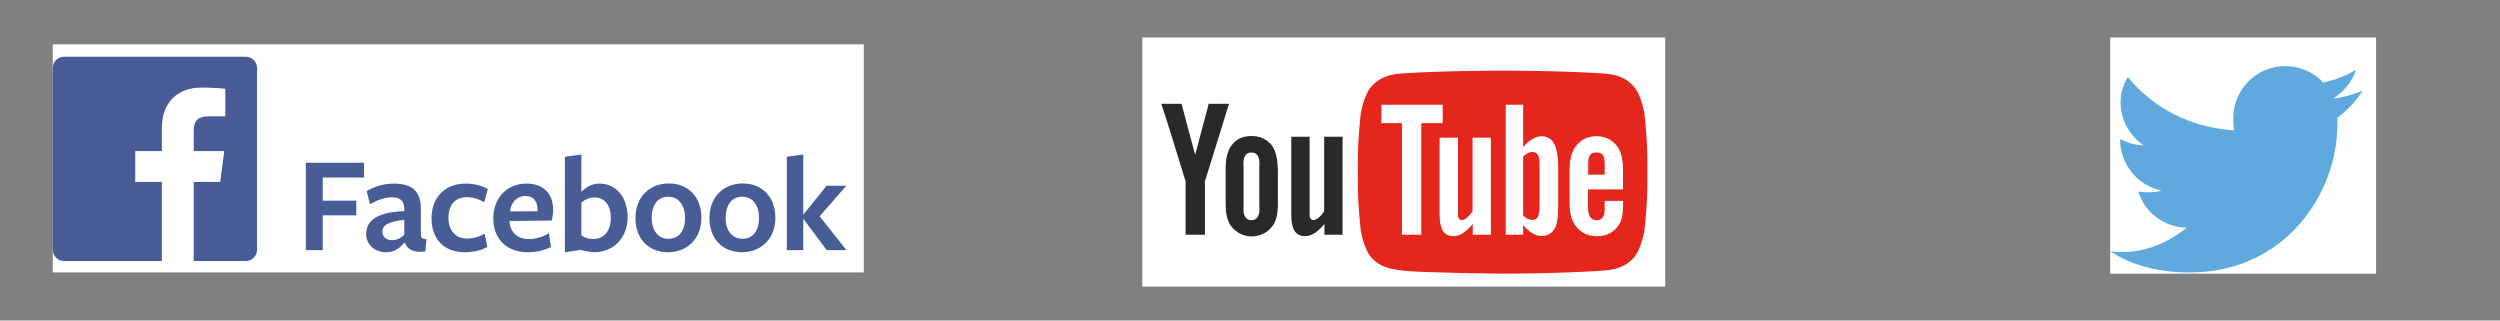 <svg xmlns="http://www.w3.org/2000/svg" viewBox="0 0 390 50" width="390" height="50">
	<rect x="0" y="0" width="390" height="50" fill="#808080" stroke="none"/>
	<style>
		tspan { white-space:pre }
		.shp0 { fill: #ffffff } 
		.shp1 { fill: #5fa9de } 
		.shp2 { fill: #e5261d } 
		.shp3 { fill: #2a292a } 
		.shp4 { fill: #485c95 } 
		.shp5 { fill: #495b96 } 
	</style>
	<g id="a3397">
		<g id="Twitter">
			<g id="Livello_6">
				<path id="rect8" class="shp0" d="M329.19 5.85L370.67 5.85L370.67 42.69L329.19 42.69L329.19 5.85Z" />
			</g>
			<path id="path10" class="shp1" d="M364.63 18.36L364.63 19.42C364.63 30.15 356.51 42.5 341.61 42.5C337.02 42.5 332.72 41.52 329.19 39.19C329.82 39.26 330.46 39.33 331.09 39.33C334.9 39.33 338.44 37.7 341.12 35.52C337.59 35.45 334.55 33.12 333.56 29.87C334.06 29.94 334.55 30.01 335.04 30.01C335.75 30.01 336.53 29.94 337.23 29.73C333.56 29.02 330.74 25.7 330.74 21.75L330.74 21.68C331.87 22.25 333.07 22.67 334.41 22.67C332.22 21.19 330.81 18.71 330.81 15.96C330.81 14.48 331.23 13.21 331.94 12.01C335.89 16.88 341.82 19.92 348.53 20.34C348.39 19.77 348.39 19.07 348.39 18.43C348.39 13.98 351.99 10.31 356.51 10.31C358.83 10.31 360.95 11.3 362.44 12.86C364.27 12.5 366.04 11.8 367.52 10.88C366.96 12.78 365.61 14.34 363.92 15.4C365.61 15.19 367.1 14.76 368.58 14.13C367.52 15.82 366.18 17.23 364.63 18.36L364.63 18.36Z" />
		</g>
	</g>
	<g id="a3381">
		<g id="TouTube">
			<g id="Livello_5">
				<path id="rect14" class="shp0" d="M178.2 5.85L259.77 5.85L259.77 44.7L178.2 44.7L178.2 5.85Z" />
			</g>
			<g id="g16">
				<g id="g18">
					<path id="lozenge_2_" class="shp2" d="M256.54 17.83C256.54 17.83 256.1 14.74 254.76 13.37C253.05 11.58 251.11 11.58 250.22 11.47C243.89 11.02 234.41 11.02 234.41 11.02L234.37 11.02C234.37 11.02 224.88 11.02 218.56 11.47C217.7 11.58 215.76 11.58 214.05 13.37C212.71 14.74 212.27 17.83 212.27 17.83C212.27 17.83 211.82 21.48 211.82 25.12L211.82 28.55C211.82 32.19 212.27 35.84 212.27 35.84C212.27 35.84 212.71 38.93 214.05 40.31C215.76 42.09 218.03 42.05 219.04 42.24C222.65 42.58 234.41 42.69 234.41 42.69C234.41 42.69 243.89 42.69 250.22 42.2C251.11 42.09 253.05 42.09 254.76 40.31C256.1 38.93 256.54 35.84 256.54 35.84C256.54 35.84 256.99 32.19 256.99 28.55L256.99 25.12C256.99 21.48 256.54 17.83 256.54 17.83Z" />
					<path id="u_2_" class="shp3" d="M209.47 36.62L206.61 36.62L206.61 34.95C205.53 36.21 204.6 36.84 203.59 36.84C202.7 36.84 202.11 36.44 201.77 35.69C201.58 35.25 201.44 34.5 201.44 33.46L201.44 21.33L204.3 21.33L204.3 32.68C204.3 33.31 204.3 33.57 204.3 33.72C204.38 34.13 204.56 34.32 204.9 34.32C205.45 34.32 205.94 33.83 206.57 32.98L206.57 21.33L209.44 21.33L209.44 36.62L209.47 36.62Z" />
					<path id="o_2_" fill-rule="evenodd" class="shp3" d="M199.35 26.35L199.35 31.79C199.35 33.39 199.09 34.5 198.5 35.28C197.72 36.33 196.49 36.88 195.26 36.88C194.07 36.88 192.84 36.33 192.06 35.28C191.5 34.54 191.2 33.42 191.2 31.79L191.2 26.35C191.2 24.72 191.5 23.49 192.1 22.71C192.84 21.66 193.88 21.22 195.26 21.22C196.45 21.22 197.64 21.66 198.42 22.71C198.98 23.49 199.32 24.72 199.32 26.35L199.35 26.35ZM196.45 26.02C196.6 24.49 196.12 23.79 195.22 23.79C194.33 23.79 193.85 24.49 194 26.02L194 32.08C193.85 33.61 194.33 34.35 195.22 34.35C196.12 34.35 196.6 33.61 196.45 32.08L196.45 26.02Z" />
					<path id="y_2_" class="shp3" d="M187.97 28.29L187.97 36.62L184.95 36.62L184.95 28.29C184.95 28.29 181.83 18.09 181.16 16.19L184.32 16.19L186.44 24.16L188.56 16.19L191.73 16.19L187.97 28.29Z" />
					<g id="g24">
						<path id="e_1_" fill-rule="evenodd" class="shp0" d="M253.2 29.52L253.2 29.55L247.73 29.55L247.73 32.27C247.73 33.65 248.14 34.35 249.07 34.35C249.74 34.35 250.15 33.98 250.29 33.24C250.33 33.09 250.33 32.46 250.33 31.34L253.2 31.34L253.2 31.79C253.2 32.68 253.12 33.31 253.09 33.57C253.01 34.17 252.79 34.72 252.45 35.21C251.71 36.29 250.55 36.85 249.14 36.85C247.73 36.85 246.61 36.32 245.83 35.28C245.23 34.5 244.86 33.38 244.86 31.79L244.86 26.5C244.86 24.86 245.2 23.64 245.79 22.85C246.57 21.81 247.65 21.25 249.06 21.25C250.44 21.25 251.52 21.81 252.3 22.85C252.86 23.63 253.19 24.83 253.19 26.43L253.19 29.52L253.2 29.52ZM247.76 25.57L247.76 27.25L250.33 27.25L250.33 25.61C250.33 24.19 249.96 23.79 249.07 23.79C248.14 23.79 247.76 24.16 247.76 25.57L247.76 25.57Z" />
						<path id="b_1_" fill-rule="evenodd" class="shp0" d="M242.7 23C242.89 23.6 243.08 24.6 243.08 26.02L243.08 32.08C243.08 33.46 242.96 34.46 242.78 35.1C242.41 36.21 241.59 36.81 240.51 36.81C239.5 36.81 238.54 36.21 237.61 35.1L237.61 36.62L234.89 36.62L234.89 16.34L237.61 16.34L237.61 22.97C238.5 21.89 239.5 21.25 240.51 21.25C241.59 21.25 242.33 21.89 242.7 23ZM240.17 25.68C240.17 24.16 239.8 23.71 239.02 23.71C238.58 23.71 238.05 23.97 237.61 24.42L237.61 33.61C238.05 34.09 238.58 34.32 239.02 34.32C239.8 34.32 240.17 33.76 240.17 32.23L240.17 25.68Z" />
						<path id="u_1_" class="shp0" d="M232.62 36.62L229.75 36.62L229.75 34.95C228.67 36.21 227.74 36.84 226.74 36.84C225.85 36.84 225.25 36.44 224.92 35.69C224.73 35.25 224.58 34.5 224.58 33.46L224.58 21.48L227.45 21.48L227.45 32.68C227.45 33.31 227.45 33.57 227.45 33.72C227.52 34.13 227.71 34.32 228.04 34.32C228.6 34.32 229.08 33.83 229.72 32.98L229.72 21.48L232.58 21.48L232.58 36.62L232.62 36.62Z" />
						<path id="T_2_" class="shp0" d="M221.72 36.62L218.7 36.62L218.7 19.21L215.5 19.21L215.5 16.34L225.06 16.34L225.06 19.21L221.72 19.21L221.72 36.62Z" />
					</g>
				</g>
			</g>
		</g>
	</g>
	<g id="a3372">
		<g id="Facebook">
			<g id="Livello_4">
				<path id="rect32" class="shp0" d="M8.23 6.92L134.75 6.92L134.75 42.5L8.23 42.5L8.23 6.92Z" />
			</g>
			<g id="g34">
				<path id="path36" fill-rule="evenodd" class="shp4" d="M56.78 25.39L56.78 27.7L50.35 27.7L50.35 31.3L55.58 31.3L55.58 33.59L50.35 33.59L50.35 39.02L47.71 39.02L47.71 25.39L56.78 25.39ZM60.24 39.35C58.43 39.35 57.12 38.11 57.12 36.51C57.12 34.66 58.47 33.09 63.07 32.94L63.07 32.7C63.07 31.34 62.5 30.78 61.07 30.78C60.04 30.78 58.8 31.23 57.73 31.85L57.21 29.82C58.19 29.21 59.76 28.64 61.41 28.64C64.51 28.64 65.71 30.01 65.65 32.78L65.65 36.38C65.65 37.15 65.78 37.25 66.54 37.3L66.34 39.24C64.43 39.46 63.53 38.87 63.16 37.86L63.07 37.86C62.35 38.74 61.48 39.35 60.24 39.35ZM59.65 36.16C59.65 36.93 60.24 37.47 61.15 37.47C61.96 37.47 62.61 37.1 63.07 36.6L63.07 34.29C60.56 34.59 59.65 35.09 59.65 36.16ZM72.53 39.35C69.26 39.35 67.32 37.32 67.32 34.03C67.32 30.76 69.46 28.64 72.62 28.64C73.99 28.64 75.17 28.95 76.09 29.49L75.54 31.56C74.71 31.04 73.75 30.76 72.82 30.76C70.96 30.76 69.96 32.02 69.96 33.96C69.96 36.01 71.12 37.21 72.82 37.21C73.86 37.21 74.82 36.93 75.61 36.43L76.02 38.52C75.15 39.04 73.88 39.35 72.53 39.35ZM79.48 34.55C79.59 36.19 80.7 37.3 82.49 37.3C83.56 37.3 84.71 36.95 85.63 36.38L85.96 38.52C85 39.04 83.67 39.35 82.32 39.35C79.09 39.35 76.95 37.3 76.95 34.09C76.95 30.82 79.13 28.64 82.14 28.64C84.8 28.64 86.29 30.26 86.29 32.72C86.29 33.26 86.2 33.96 86.07 34.4L79.48 34.48L79.48 34.55L79.48 34.55ZM83.86 32.96L83.86 32.78C83.86 31.43 83.27 30.58 81.94 30.58C80.53 30.58 79.68 31.74 79.55 32.98L83.86 32.96ZM90.58 38.98L88.12 39.35L88.12 24.45L90.69 24.11L90.69 29.93C91.36 29.27 92.28 28.64 93.5 28.64C96.16 28.64 97.91 30.8 97.91 33.9C97.91 37.1 95.68 39.33 92.82 39.33C92.17 39.33 91.23 39.2 90.58 38.98ZM92.76 30.8C91.91 30.8 91.25 31.13 90.69 31.63L90.69 36.71C91.17 37.08 91.82 37.28 92.58 37.28C94.31 37.28 95.29 35.88 95.29 34.01C95.29 32.04 94.35 30.8 92.76 30.8ZM99.13 34.01C99.13 30.69 101.37 28.62 104.34 28.62C107.31 28.62 109.42 30.67 109.42 33.98C109.42 37.28 107.15 39.35 104.21 39.35C101.26 39.35 99.13 37.34 99.13 34.01ZM104.25 30.69C102.57 30.69 101.66 32.04 101.66 33.98C101.66 35.9 102.62 37.25 104.3 37.25C105.95 37.25 106.87 35.95 106.87 34C106.87 32.06 105.91 30.69 104.25 30.69ZM115.75 39.35C112.81 39.35 110.67 37.34 110.67 34.01C110.67 30.69 112.92 28.62 115.88 28.62C118.85 28.62 120.96 30.67 120.96 33.98C120.96 37.28 118.69 39.35 115.75 39.35ZM115.79 30.69C114.11 30.69 113.2 32.04 113.2 33.98C113.2 35.9 114.16 37.25 115.84 37.25C117.49 37.25 118.41 35.95 118.41 34C118.41 32.06 117.45 30.69 115.79 30.69ZM125.31 39.02L122.74 39.02L122.74 24.45L125.31 24.11L125.31 33.44L125.35 33.44L128.95 28.97L132.03 28.97L127.86 33.74L132.05 39.02L128.97 39.02L125.35 34.18L125.31 34.18L125.31 39.02Z" />
			</g>
			<path id="path38" class="shp5" d="M38.34 8.85L9.98 8.85C9.01 8.85 8.23 9.63 8.23 10.61C8.23 10.61 8.23 10.61 8.23 10.61L8.23 38.96C8.23 39.93 9.02 40.72 9.99 40.72L9.99 40.72L38.34 40.72C39.31 40.72 40.1 39.93 40.1 38.96L40.1 10.61C40.1 9.64 39.31 8.85 38.34 8.85C38.34 8.85 38.34 8.85 38.34 8.85Z" />
			<path id="path40" class="shp0" d="M34.36 28.38L34.98 23.57L30.22 23.57L30.22 20.5C30.22 19.1 30.6 18.15 32.6 18.15L35.15 18.15L35.15 13.85C34.71 13.79 33.2 13.66 31.44 13.66C27.76 13.66 25.25 15.9 25.25 20.02L25.25 23.57L21.1 23.57L21.1 28.38L25.25 28.38L25.25 40.72L30.22 40.72L30.22 28.38L34.36 28.38L34.36 28.38Z" />
		</g>
	</g>
</svg>